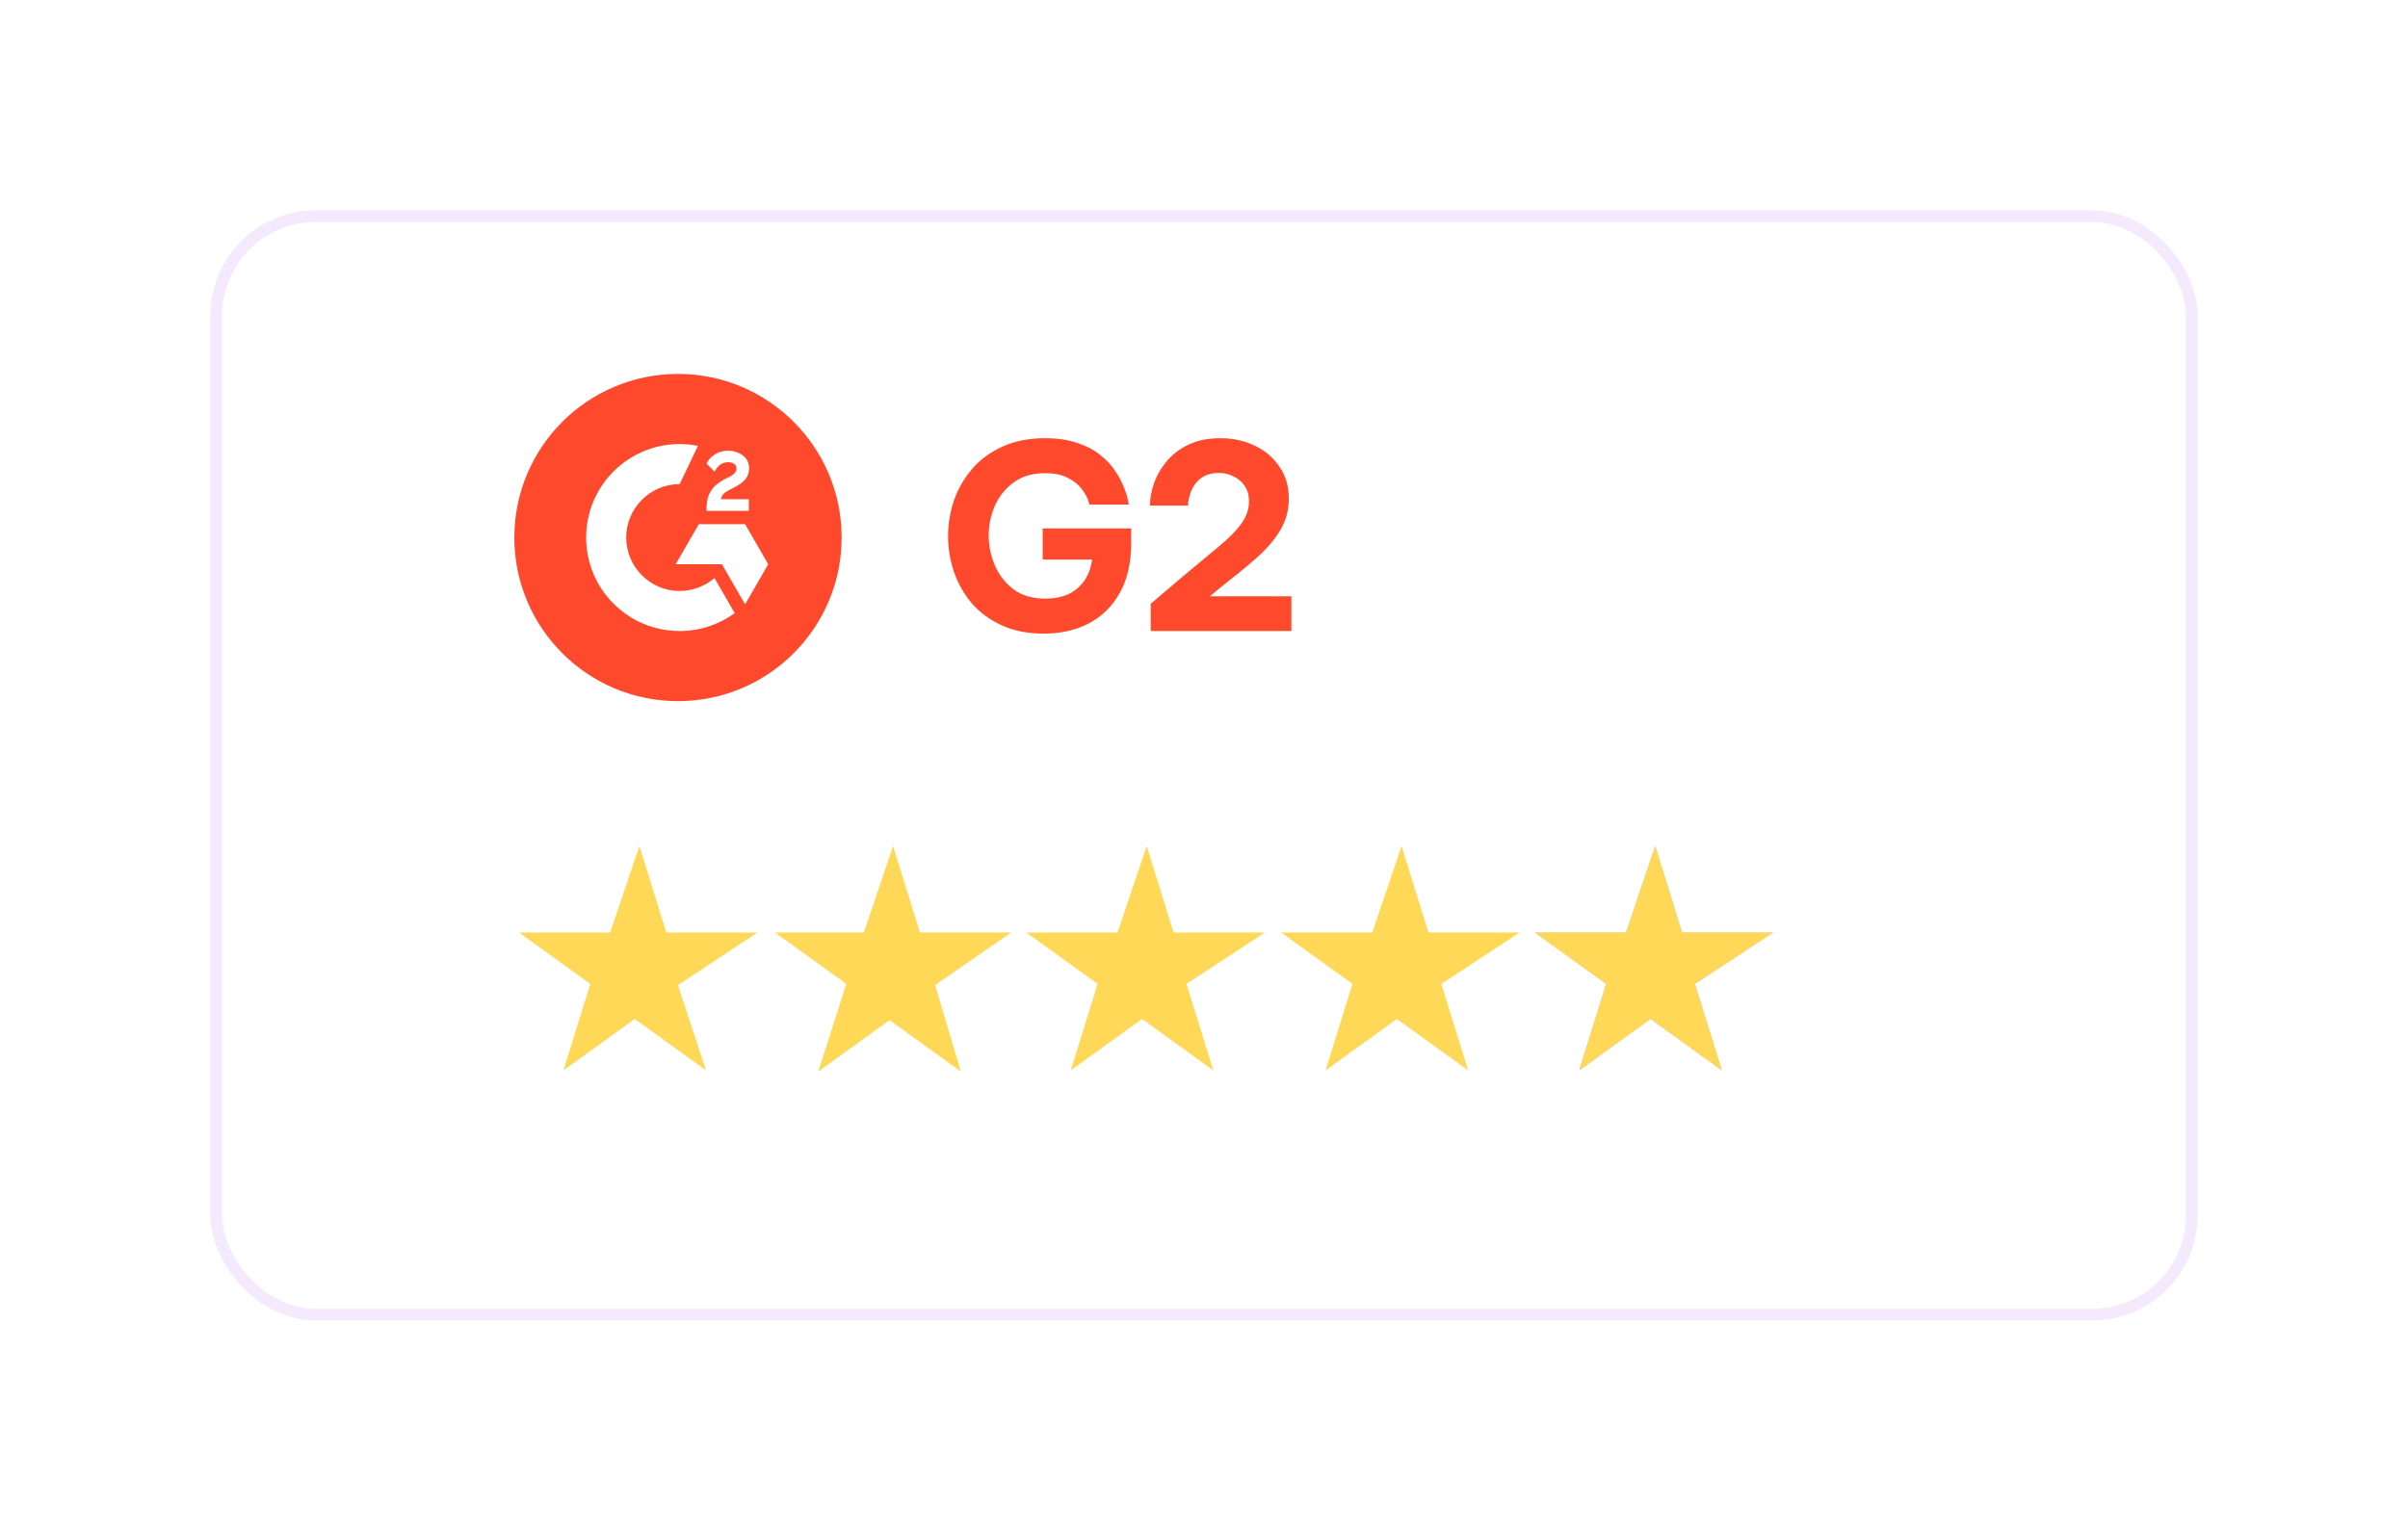 <svg xmlns="http://www.w3.org/2000/svg" fill="none" viewBox="0 0 206 131" height="131" width="206">
<g filter="url(#filter0_d_1462_2970)">
<rect fill="white" rx="9" height="95" width="170" y="9" x="11"></rect>
<path fill="#FFD858" d="M57.8 70.8H50L47.7 63.4L45.2 70.8H37.4L43.5 75.2L41.2 82.6L47.3 78.2L53.4 82.6L51 75.3L57.8 70.8Z"></path>
<path fill="#FFD858" d="M79.5 70.8H71.7L69.4 63.4L66.9 70.8H59.3L65.4 75.2L63 82.7L69.1 78.3L75.2 82.7L73 75.3L79.5 70.8Z"></path>
<path fill="#FFD858" d="M101.2 70.8H93.4L91.1 63.4L88.6 70.8H80.8L86.9 75.2L84.6 82.6L90.7 78.2L96.8 82.6L94.5 75.2L101.2 70.8Z"></path>
<path fill="#FFD858" d="M123 70.8H115.2L112.9 63.4L110.4 70.8H102.6L108.7 75.2L106.4 82.6L112.5 78.2L118.6 82.6L116.3 75.2L123 70.8Z"></path>
<path fill="#B6C2E5" d="M144.7 70.8H136.9L134.6 63.4L132.1 70.8H124.3L130.4 75.2L128.1 82.6L134.2 78.2L140.3 82.6L138 75.2L144.7 70.8Z"></path>
<path fill="#FFD858" d="M144.7 70.8H136.9L134.6 63.4L132.1 70.8H124.3L130.4 75.2L128.1 82.6L134.2 78.2L140.3 82.6L138 75.2L144.7 70.8Z"></path>
<g clip-path="url(#clip0_1462_2970)">
<path fill="#FF492C" d="M51 51C58.732 51 65 44.732 65 37C65 29.268 58.732 23 51 23C43.268 23 37 29.268 37 37C37 44.732 43.268 51 51 51Z"></path>
<path fill="white" d="M57.059 33.724H54.668C54.732 33.349 54.965 33.139 55.435 32.901L55.875 32.677C56.661 32.274 57.081 31.817 57.081 31.073C57.081 30.605 56.9 30.235 56.538 29.969C56.177 29.703 55.752 29.572 55.253 29.572C54.868 29.567 54.489 29.675 54.164 29.883C53.836 30.084 53.593 30.345 53.441 30.669L54.133 31.364C54.402 30.82 54.791 30.555 55.303 30.555C55.737 30.555 56.004 30.779 56.004 31.089C56.004 31.35 55.875 31.565 55.376 31.817L55.093 31.954C54.48 32.265 54.055 32.621 53.808 33.024C53.562 33.427 53.441 33.934 53.441 34.547V34.715H57.059V33.724ZM56.74 35.858H52.781L50.801 39.285H54.76L56.74 42.715L58.719 39.285L56.74 35.858Z"></path>
<path fill="white" d="M51.143 41.573C48.623 41.573 46.57 39.52 46.57 37C46.57 34.48 48.623 32.428 51.143 32.428L52.708 29.155C52.193 29.052 51.668 29 51.143 29.001C46.724 29.001 43.143 32.582 43.143 37C43.143 41.419 46.724 45 51.143 45C52.836 45.003 54.486 44.465 55.852 43.465L54.122 40.464C53.294 41.179 52.237 41.572 51.143 41.573Z"></path>
</g>
<path fill="#FF492C" d="M82.289 45.22C80.925 45.22 79.73 44.986 78.703 44.516C77.676 44.047 76.818 43.416 76.129 42.624C75.454 41.818 74.948 40.923 74.611 39.94C74.273 38.943 74.105 37.923 74.105 36.882C74.105 35.841 74.273 34.822 74.611 33.824C74.963 32.827 75.476 31.932 76.151 31.14C76.84 30.334 77.706 29.695 78.747 29.226C79.788 28.742 81.006 28.5 82.399 28.5C83.484 28.5 84.416 28.64 85.193 28.918C85.985 29.182 86.645 29.534 87.173 29.974C87.701 30.399 88.119 30.854 88.427 31.338C88.75 31.822 88.992 32.284 89.153 32.724C89.329 33.15 89.439 33.502 89.483 33.78C89.542 34.044 89.571 34.176 89.571 34.176H86.205C86.205 34.176 86.161 34.044 86.073 33.78C85.985 33.516 85.809 33.208 85.545 32.856C85.281 32.489 84.892 32.174 84.379 31.91C83.88 31.631 83.22 31.492 82.399 31.492C81.328 31.492 80.434 31.756 79.715 32.284C79.011 32.797 78.476 33.465 78.109 34.286C77.757 35.093 77.581 35.936 77.581 36.816C77.581 37.725 77.764 38.598 78.131 39.434C78.498 40.255 79.033 40.93 79.737 41.458C80.456 41.971 81.35 42.228 82.421 42.228C83.594 42.228 84.518 41.928 85.193 41.326C85.882 40.725 86.293 39.911 86.425 38.884H82.201V36.222H89.769V37.476C89.769 39.178 89.439 40.608 88.779 41.766C88.134 42.91 87.246 43.776 86.117 44.362C85.002 44.934 83.726 45.22 82.289 45.22ZM91.442 45V42.668L94.258 40.27C95.431 39.288 96.436 38.452 97.272 37.762C98.108 37.073 98.746 36.428 99.186 35.826C99.626 35.225 99.846 34.58 99.846 33.89C99.846 33.362 99.721 32.922 99.472 32.57C99.222 32.203 98.9 31.932 98.504 31.756C98.122 31.566 97.719 31.47 97.294 31.47C96.78 31.47 96.348 31.566 95.996 31.756C95.658 31.947 95.387 32.196 95.182 32.504C94.991 32.797 94.852 33.105 94.764 33.428C94.676 33.751 94.632 34.029 94.632 34.264H91.376C91.376 33.648 91.493 33.01 91.728 32.35C91.962 31.675 92.322 31.052 92.806 30.48C93.29 29.893 93.913 29.417 94.676 29.05C95.438 28.683 96.348 28.5 97.404 28.5C98.474 28.5 99.45 28.713 100.33 29.138C101.21 29.549 101.914 30.143 102.442 30.92C102.984 31.698 103.256 32.614 103.256 33.67C103.256 34.667 103.006 35.577 102.508 36.398C102.024 37.205 101.342 37.997 100.462 38.774C99.582 39.537 98.57 40.365 97.426 41.26L96.502 42.03H103.476V45H91.442Z"></path>
<rect stroke="#F5E9FE" rx="8.5" height="94" width="169" y="9.5" x="11.5"></rect>
</g>
<defs>
<filter color-interpolation-filters="sRGB" filterUnits="userSpaceOnUse" height="131" width="206" y="0" x="0" id="filter0_d_1462_2970">
<feFlood result="BackgroundImageFix" flood-opacity="0"></feFlood>
<feColorMatrix result="hardAlpha" values="0 0 0 0 0 0 0 0 0 0 0 0 0 0 0 0 0 0 127 0" type="matrix" in="SourceAlpha"></feColorMatrix>
<feOffset dy="9" dx="7"></feOffset>
<feGaussianBlur stdDeviation="9"></feGaussianBlur>
<feComposite operator="out" in2="hardAlpha"></feComposite>
<feColorMatrix values="0 0 0 0 1 0 0 0 0 0.963 0 0 0 0 0.963 0 0 0 1 0" type="matrix"></feColorMatrix>
<feBlend result="effect1_dropShadow_1462_2970" in2="BackgroundImageFix" mode="normal"></feBlend>
<feBlend result="shape" in2="effect1_dropShadow_1462_2970" in="SourceGraphic" mode="normal"></feBlend>
</filter>
<clipPath id="clip0_1462_2970">
<rect transform="translate(37 23)" fill="white" height="28" width="28"></rect>
</clipPath>
</defs>
</svg>
